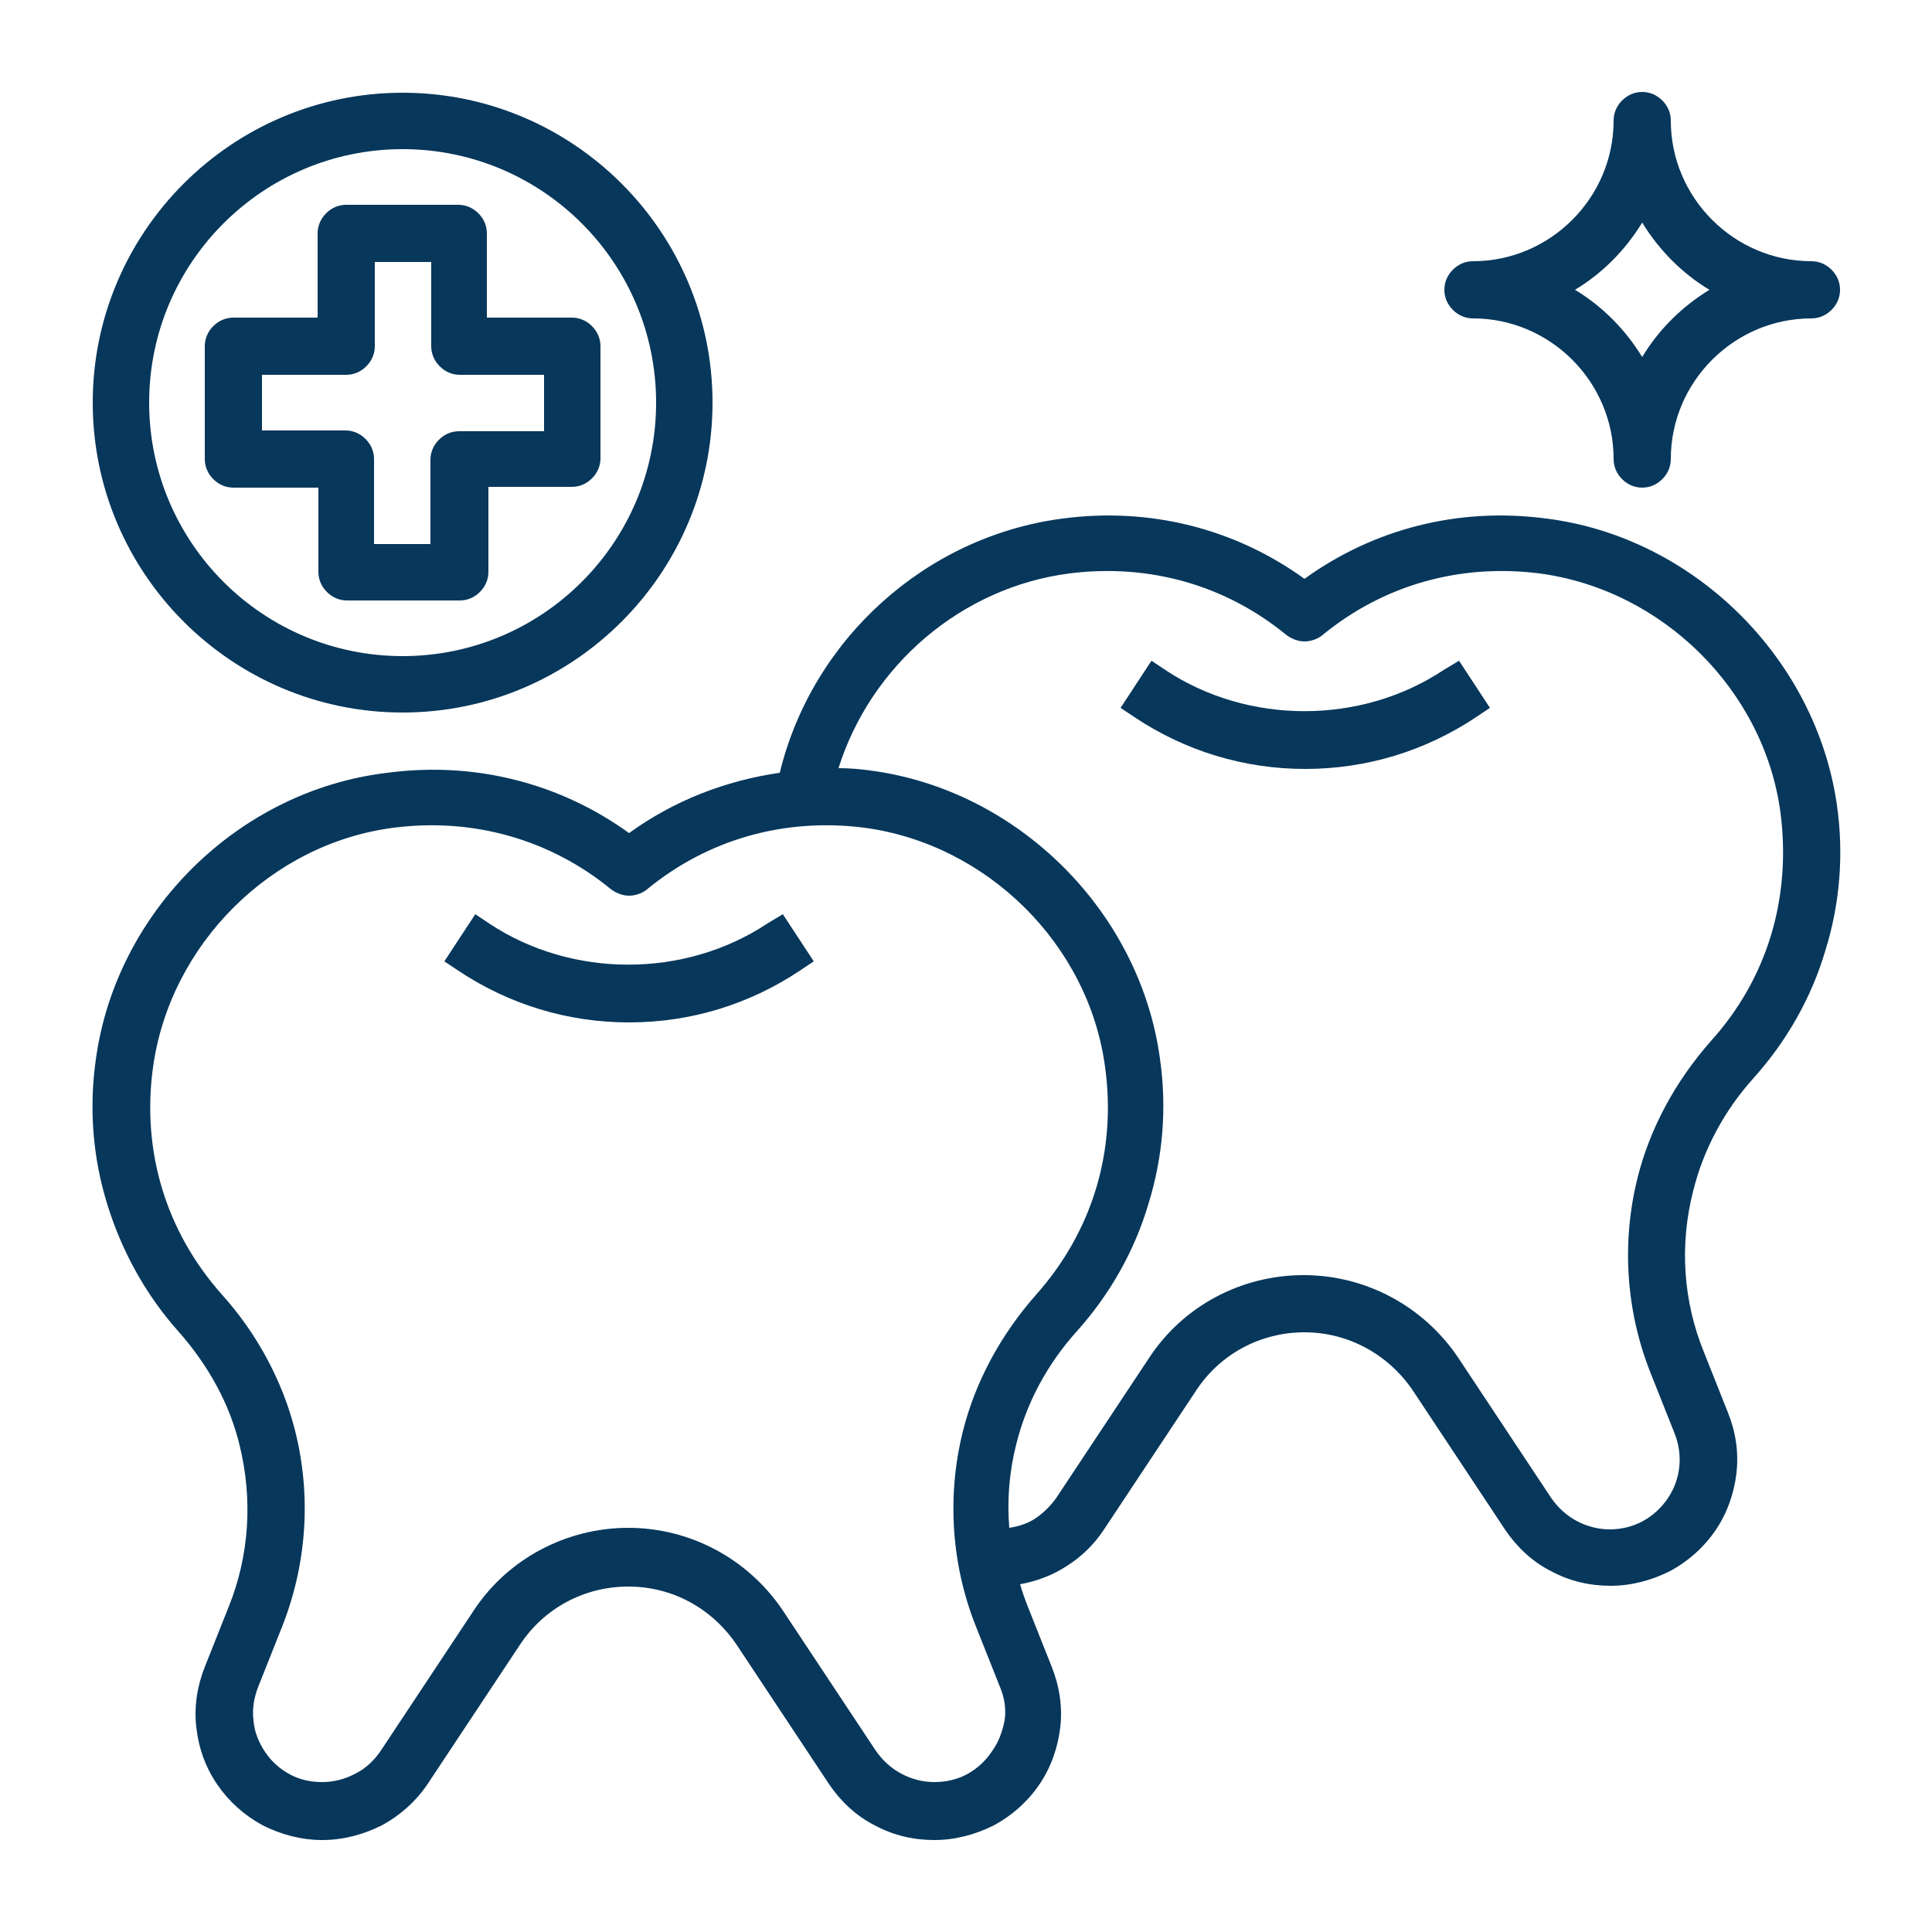 <?xml version="1.0" encoding="utf-8"?>
<!-- Generator: Adobe Illustrator 26.0.1, SVG Export Plug-In . SVG Version: 6.00 Build 0)  -->
<svg version="1.1" id="Layer_1" xmlns="http://www.w3.org/2000/svg" xmlns:xlink="http://www.w3.org/1999/xlink" x="0px" y="0px"
	 viewBox="0 0 250 250" style="enable-background:new 0 0 250 250;" xml:space="preserve">
<style type="text/css">
	.st0{fill:#07375B;}
</style>
<g>
	<path class="st0" d="M99.3,119.5c-10.7,7.1-25.3,7.1-36,0l-1.8-1.2l-4,6.1l1.8,1.2c6.6,4.4,14.2,6.7,22.1,6.7s15.5-2.3,22.1-6.7
		l1.8-1.2l-4-6.1L99.3,119.5z M186.8,86.7c-10.7,7.1-25.3,7.1-36,0l-1.8-1.2l-4,6.1l1.8,1.2c6.6,4.4,14.2,6.7,22.1,6.7
		c7.9,0,15.5-2.3,22.1-6.7l1.8-1.2l-4-6.1L186.8,86.7z"/>
	<path class="st0" d="M200.1,67.1c-11.3-1.5-22.3,1.3-31.3,7.8c-9-6.5-20-9.3-31.3-7.8c-17.7,2.3-32.4,15.6-36.6,32.9
		c-7,1-13.7,3.6-19.5,7.8c-9-6.5-20-9.3-31.3-7.8C30.8,102.3,15,118,12.4,137.1c-0.9,6.3-0.4,12.7,1.5,18.8c1.9,6.1,5,11.7,9.2,16.4
		c3.8,4.3,6.6,9.3,7.9,14.7c1.7,6.9,1.3,14.2-1.4,20.9l-3.1,7.8c-1,2.5-1.4,5.2-1.1,7.8c0.3,2.7,1.2,5.2,2.7,7.4
		c1.5,2.2,3.5,4,5.9,5.3c2.4,1.2,5,1.9,7.7,1.9c2.7,0,5.3-0.7,7.7-1.9c2.4-1.3,4.4-3.1,5.9-5.3l12-18.1c3.1-4.7,8.3-7.5,14-7.5
		s10.8,2.8,14,7.5l12,18.1c1.5,2.2,3.5,4.1,5.9,5.3c2.4,1.3,5,1.9,7.7,1.9c2.7,0,5.3-0.7,7.7-1.9c2.4-1.3,4.4-3.1,5.9-5.3
		c1.5-2.2,2.4-4.8,2.7-7.4s-0.1-5.3-1.1-7.8l-3.1-7.8c-0.4-1-0.7-1.9-1-2.9c2.2-0.4,4.3-1.2,6.1-2.4c1.9-1.2,3.5-2.8,4.7-4.6
		l12-18.1c3.1-4.7,8.3-7.5,14-7.5c5.6,0,10.8,2.8,14,7.5l12,18.1c1.5,2.2,3.5,4.1,5.9,5.3c2.4,1.3,5,1.9,7.7,1.9
		c2.7,0,5.3-0.7,7.7-1.9c2.4-1.3,4.4-3.1,5.9-5.3c1.5-2.2,2.4-4.8,2.7-7.4c0.3-2.7-0.1-5.3-1.1-7.8l-3.1-7.8
		c-2.7-6.6-3.2-13.9-1.4-20.9c1.3-5.3,4-10.4,7.9-14.7c4.2-4.7,7.4-10.3,9.2-16.4c1.9-6.1,2.4-12.5,1.5-18.8
		C235,85.2,219.2,69.5,200.1,67.1z M128.3,226.7c-0.8,1.2-1.9,2.2-3.2,2.9c-1.3,0.7-2.8,1-4.2,1c-1.5,0-3-0.4-4.3-1.1
		c-1.3-0.7-2.4-1.7-3.3-3l-12-18.1c-4.5-6.7-12-10.7-20-10.7s-15.6,4-20,10.7l-12,18.1c-0.8,1.2-1.9,2.3-3.3,3
		c-1.3,0.7-2.8,1.1-4.3,1.1c-1.5,0-2.9-0.3-4.2-1c-1.3-0.7-2.4-1.7-3.2-2.9c-0.8-1.2-1.4-2.6-1.5-4.1c-0.2-1.5,0.1-3,0.6-4.3
		l3.1-7.8c3.2-8.1,3.8-16.9,1.7-25.3c-1.6-6.4-4.9-12.6-9.5-17.7c-7.2-8.1-10.4-18.5-8.9-29.4c2.2-15.9,15.3-29,31.2-31
		c10.2-1.3,20.2,1.5,28.1,8c0.7,0.5,1.5,0.8,2.3,0.8c0.8,0,1.7-0.3,2.3-0.8c7.9-6.5,17.8-9.3,28.1-8c15.9,2.1,29.1,15.1,31.2,31
		c1.5,10.9-1.7,21.3-8.9,29.4c-4.6,5.2-7.9,11.3-9.5,17.7c-2.1,8.4-1.5,17.3,1.7,25.3l3.1,7.8c0.6,1.4,0.8,2.9,0.6,4.3
		C129.7,224.1,129.2,225.5,128.3,226.7z M221.4,134.7c-4.6,5.2-7.9,11.3-9.5,17.7c-2.1,8.4-1.5,17.3,1.7,25.3l3.1,7.8
		c1.1,2.8,0.8,5.9-0.9,8.4s-4.4,4-7.5,4c-1.5,0-3-0.4-4.3-1.1c-1.3-0.7-2.4-1.7-3.3-3l-12-18.1c-4.5-6.7-12-10.7-20-10.7
		c-8.1,0-15.6,4-20,10.7l-12,18.1c-0.7,1-1.6,1.9-2.6,2.6c-1,0.7-2.2,1.1-3.5,1.3c-0.3-3.6,0-7.3,0.9-10.8c1.3-5.3,4-10.4,7.9-14.7
		c4.2-4.7,7.4-10.3,9.2-16.4c1.9-6.1,2.4-12.5,1.5-18.8c-2.6-19.1-18.4-34.8-37.5-37.3c-1.4-0.2-2.8-0.3-4.1-0.3
		c4.2-13.3,15.9-23.4,29.9-25.2c10.3-1.3,20.2,1.5,28.1,8c0.7,0.5,1.5,0.8,2.3,0.8c0.8,0,1.7-0.3,2.3-0.8c7.9-6.5,17.8-9.3,28.1-8
		c15.9,2.1,29.1,15.1,31.2,31C231.8,116.2,228.7,126.6,221.4,134.7z M52.1,92.2c22.1,0,40.1-18,40.1-40.1C92.2,30,74.2,12,52.1,12
		S12,30,12,52.1C12,74.2,30,92.2,52.1,92.2z M52.1,19.3c18.1,0,32.8,14.7,32.8,32.8c0,18.1-14.7,32.8-32.8,32.8
		c-18.1,0-32.8-14.7-32.8-32.8C19.3,34,34,19.3,52.1,19.3z"/>
	<path class="st0" d="M41.2,63V74c0,1,0.4,1.9,1.1,2.6c0.7,0.7,1.6,1.1,2.6,1.1h14.6c1,0,1.9-0.4,2.6-1.1c0.7-0.7,1.1-1.6,1.1-2.6
		V63H74c1,0,1.9-0.4,2.6-1.1c0.7-0.7,1.1-1.6,1.1-2.6V44.8c0-1-0.4-1.9-1.1-2.6c-0.7-0.7-1.6-1.1-2.6-1.1H63V30.2
		c0-1-0.4-1.9-1.1-2.6c-0.7-0.7-1.6-1.1-2.6-1.1H44.8c-1,0-1.9,0.4-2.6,1.1c-0.7,0.7-1.1,1.6-1.1,2.6v10.9H30.2
		c-1,0-1.9,0.4-2.6,1.1c-0.7,0.7-1.1,1.6-1.1,2.6v14.6c0,1,0.4,1.9,1.1,2.6c0.7,0.7,1.6,1.1,2.6,1.1H41.2z M33.9,48.5h10.9
		c1,0,1.9-0.4,2.6-1.1c0.7-0.7,1.1-1.6,1.1-2.6V33.9h7.3v10.9c0,1,0.4,1.9,1.1,2.6s1.6,1.1,2.6,1.1h10.9v7.3H59.4
		c-1,0-1.9,0.4-2.6,1.1c-0.7,0.7-1.1,1.6-1.1,2.6v10.9h-7.3V59.4c0-1-0.4-1.9-1.1-2.6c-0.7-0.7-1.6-1.1-2.6-1.1H33.9V48.5z
		 M190.6,41.2c10,0,18.2,8.2,18.2,18.2c0,1,0.4,1.9,1.1,2.6c0.7,0.7,1.6,1.1,2.6,1.1s1.9-0.4,2.6-1.1c0.7-0.7,1.1-1.6,1.1-2.6
		c0-10,8.2-18.2,18.2-18.2c1,0,1.9-0.4,2.6-1.1c0.7-0.7,1.1-1.6,1.1-2.6s-0.4-1.9-1.1-2.6c-0.7-0.7-1.6-1.1-2.6-1.1
		c-10,0-18.2-8.2-18.2-18.2c0-1-0.4-1.9-1.1-2.6c-0.7-0.7-1.6-1.1-2.6-1.1s-1.9,0.4-2.6,1.1c-0.7,0.7-1.1,1.6-1.1,2.6
		c0,10-8.2,18.2-18.2,18.2c-1,0-1.9,0.4-2.6,1.1c-0.7,0.7-1.1,1.6-1.1,2.6s0.4,1.9,1.1,2.6C188.7,40.8,189.6,41.2,190.6,41.2z
		 M212.5,28.8c2.2,3.6,5.2,6.6,8.7,8.7c-3.6,2.2-6.6,5.2-8.7,8.7c-2.2-3.6-5.2-6.6-8.7-8.7C207.3,35.4,210.3,32.4,212.5,28.8z"/>
</g>
</svg>
